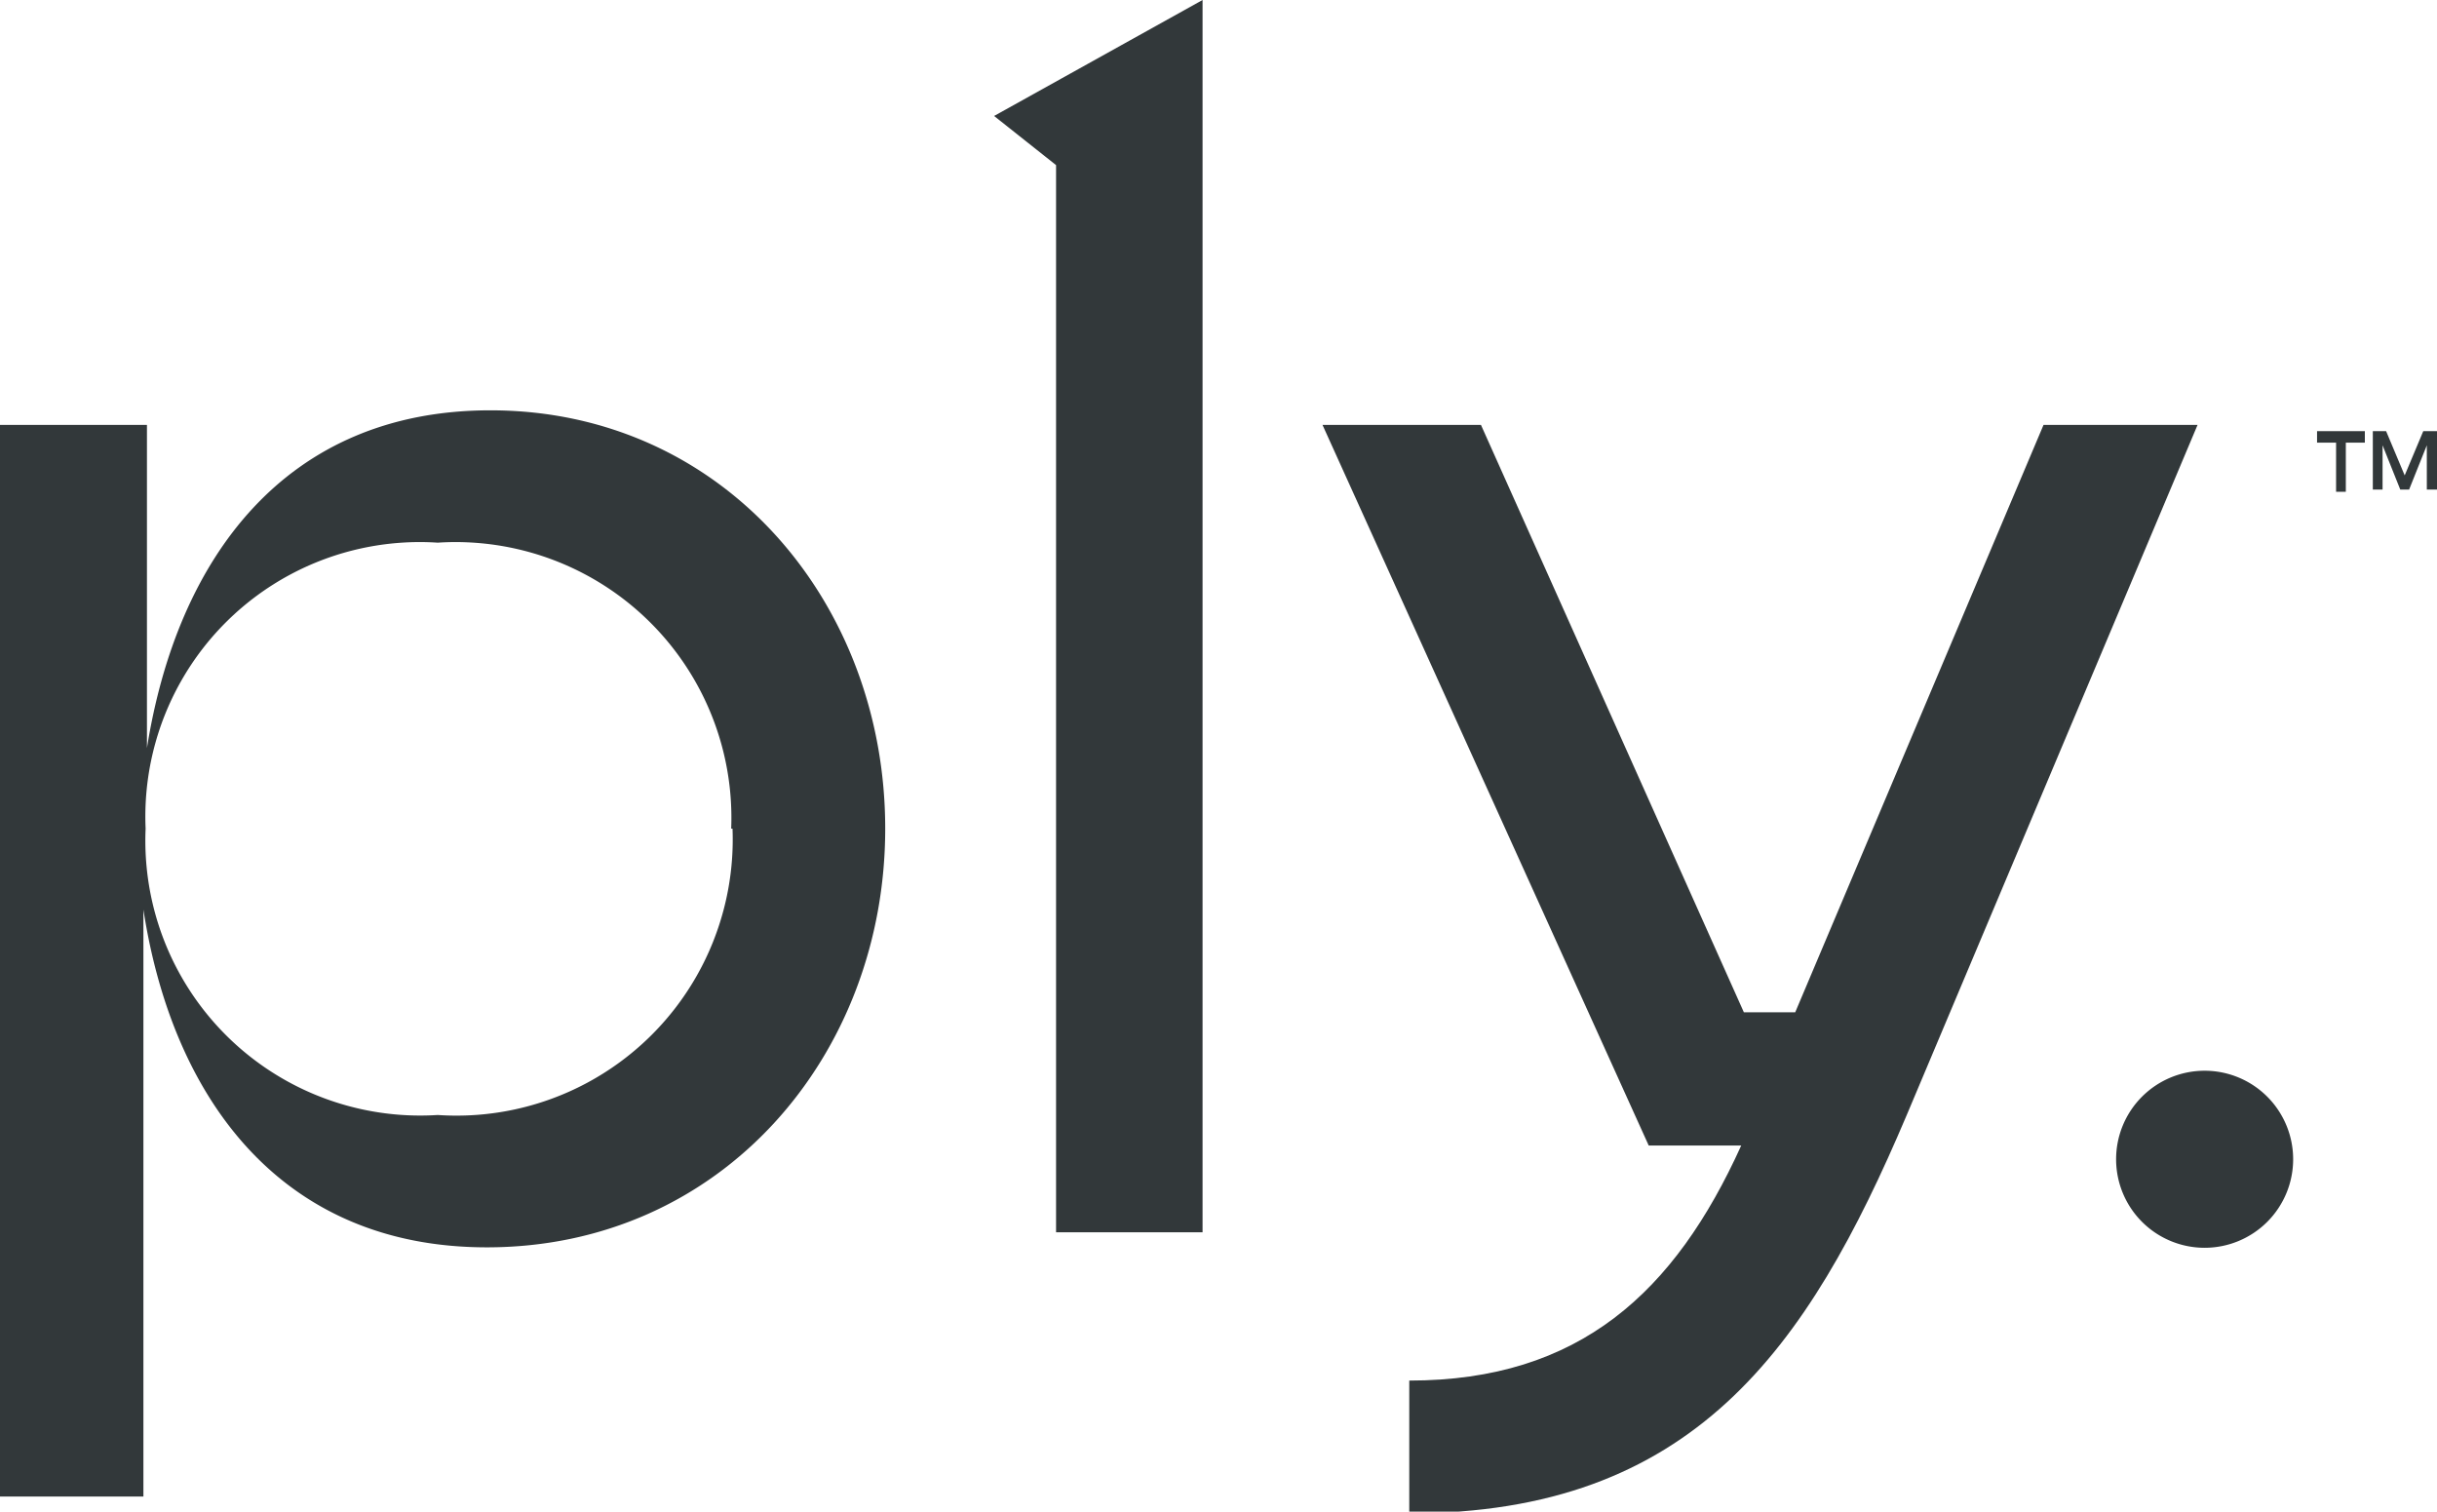 <svg xmlns="http://www.w3.org/2000/svg" viewBox="0 0 55.06 34.15"><defs><style>.cls-1{fill:#32383a;}</style></defs><g id="Layer_2" data-name="Layer 2"><g id="Design_Development" data-name="Design Development"><path class="cls-1" d="M53,10v1.11h-.22V10h-.43V9.74h1.08V10Z"/><path class="cls-1" d="M54.83,11.06v-1l-.4,1h-.2l-.4-1v1h-.22V9.74h.3l.42,1,.42-1h.31v1.32Z"/><path class="cls-1" d="M20,18.72c0,5.11-3.68,9.46-9,9.46-4.64,0-7.1-3.35-7.76-7.63V33.81H0V9.6H3.32v7.3C4,12.62,6.44,9.27,11.08,9.27,16.35,9.27,20,13.62,20,18.72Zm-3.48,0a6.23,6.23,0,0,0-6.63-6.46,6.2,6.2,0,0,0-6.6,6.46,6.21,6.21,0,0,0,6.6,6.47A6.24,6.24,0,0,0,16.55,18.72Z"/><path class="cls-1" d="M49.65,9.6,43.08,25.19c-2.25,5.31-4.84,9-11.24,9v-3c3.85,0,6-2,7.5-5.31H37.25L29.88,9.6h3.58L39.4,22.87h1.16L46.17,9.6Z"/><path class="cls-1" d="M47.81,26.19a2,2,0,1,1,2,2A2,2,0,0,1,47.81,26.19Z"/><polygon class="cls-1" points="22.46 2.62 23.86 3.73 23.86 27.84 27.17 27.84 27.17 0 22.46 2.62"/></g></g></svg>
